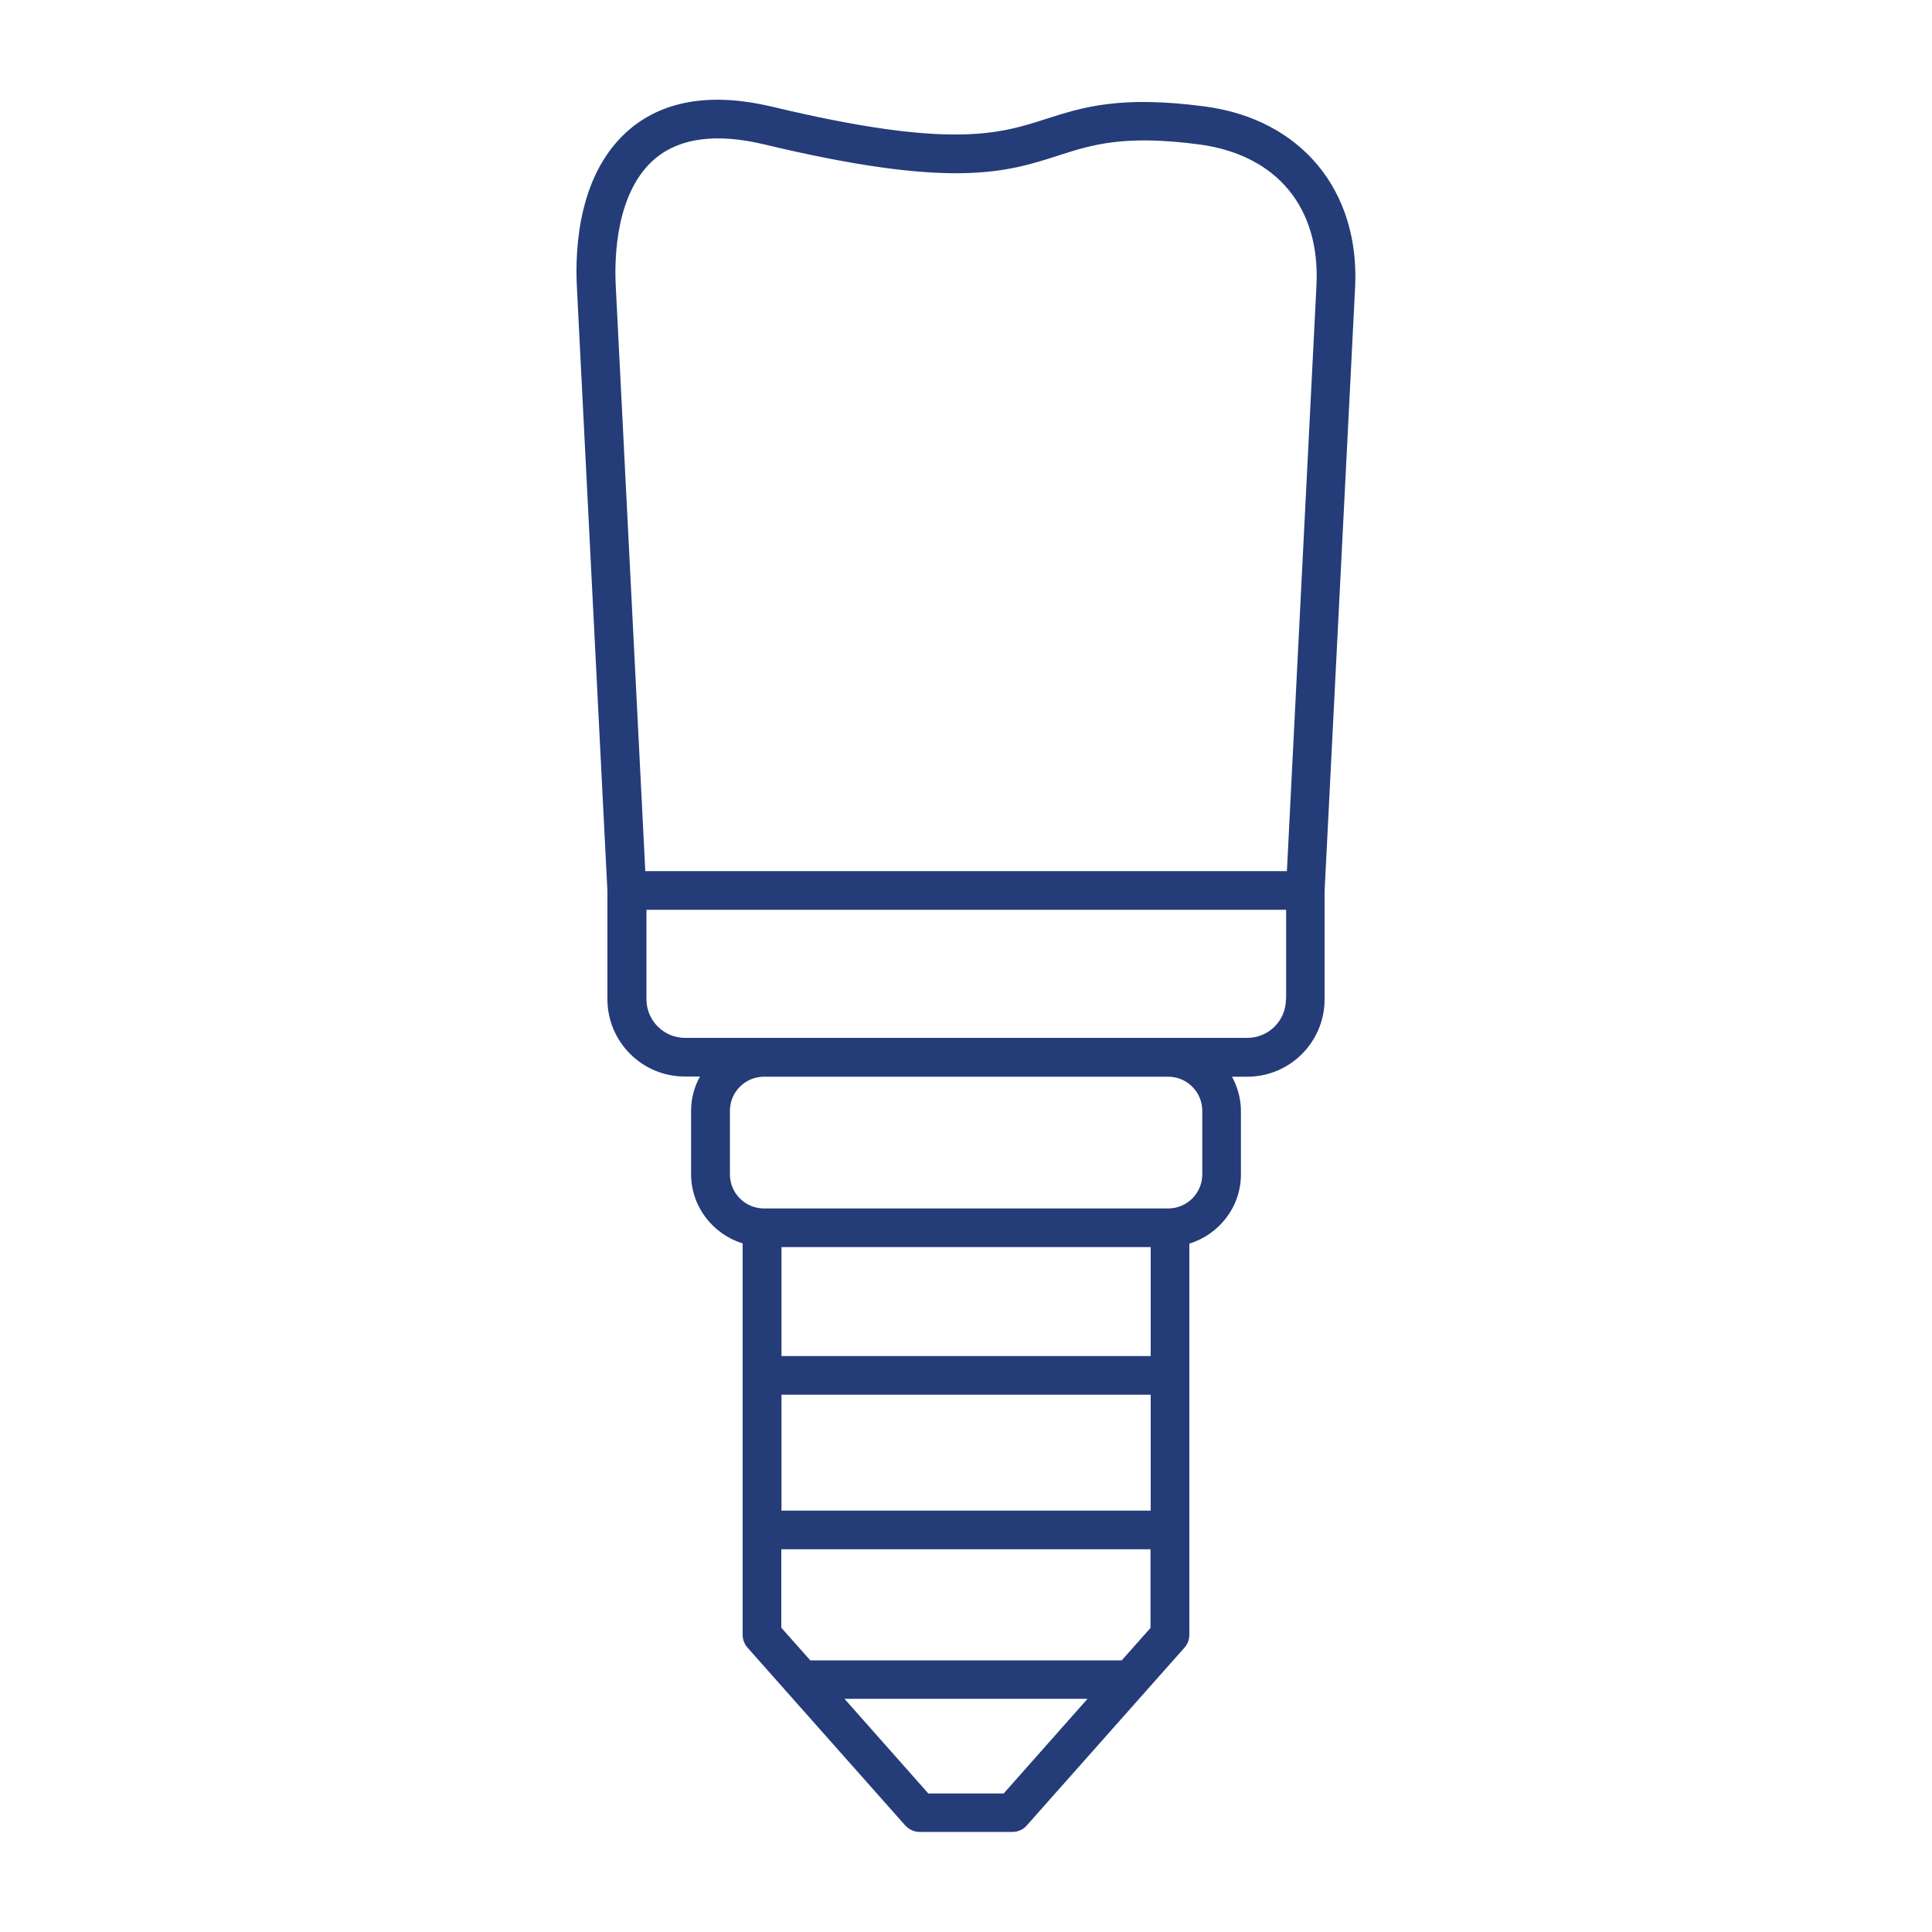 <?xml version="1.0" encoding="UTF-8"?> <svg xmlns="http://www.w3.org/2000/svg" width="100" height="100" viewBox="0 0 100 100" fill="none"><path d="M62.36 5.51C57.98 4.93 56.04 5.55 54.16 6.15C51.74 6.93 49.23 7.74 40 5.53C36.91 4.79 34.43 5.17 32.64 6.65C29.97 8.87 29.75 12.75 29.86 14.87L31.44 46.12V51.72C31.44 53.93 33.24 55.72 35.44 55.72H36.23C35.94 56.25 35.77 56.85 35.77 57.49V60.77C35.77 62.46 36.9 63.88 38.44 64.36V84.62C38.44 84.86 38.53 85.1 38.69 85.28L46.85 94.48C47.04 94.69 47.31 94.82 47.6 94.82H52.4C52.69 94.82 52.96 94.7 53.15 94.48L61.31 85.28C61.47 85.1 61.56 84.86 61.56 84.62V64.37C63.1 63.89 64.23 62.48 64.23 60.78V57.5C64.23 56.86 64.05 56.26 63.77 55.73H64.56C66.77 55.73 68.56 53.93 68.56 51.73V46.13L70.14 14.88C70.39 9.85 67.34 6.17 62.36 5.51ZM51.95 92.83H48.05L43.71 87.93H56.29L51.95 92.83ZM59.56 84.25L58.06 85.94H41.94L40.44 84.25V80.19H59.55V84.25H59.56ZM59.56 78.19H40.45V72.19H59.56V78.19ZM59.56 70.19H40.45V64.55H59.56V70.19ZM62.23 60.78C62.23 61.76 61.44 62.55 60.46 62.55H39.55C38.57 62.55 37.78 61.76 37.78 60.78V57.5C37.78 56.52 38.57 55.73 39.55 55.73H60.46C61.44 55.73 62.23 56.52 62.23 57.5V60.78ZM66.56 51.72C66.56 52.83 65.66 53.72 64.56 53.72H35.46C34.35 53.72 33.46 52.82 33.46 51.72V47.09H66.57V51.72H66.56ZM68.14 14.77L66.61 45.09H33.4L31.87 14.77C31.8 13.37 31.86 9.92 33.93 8.19C35.21 7.13 37.1 6.89 39.54 7.47C49.3 9.81 52.08 8.92 54.78 8.05C56.52 7.49 58.17 6.96 62.11 7.48C66.09 8.03 68.34 10.74 68.14 14.77Z" fill="#243C78"></path></svg> 